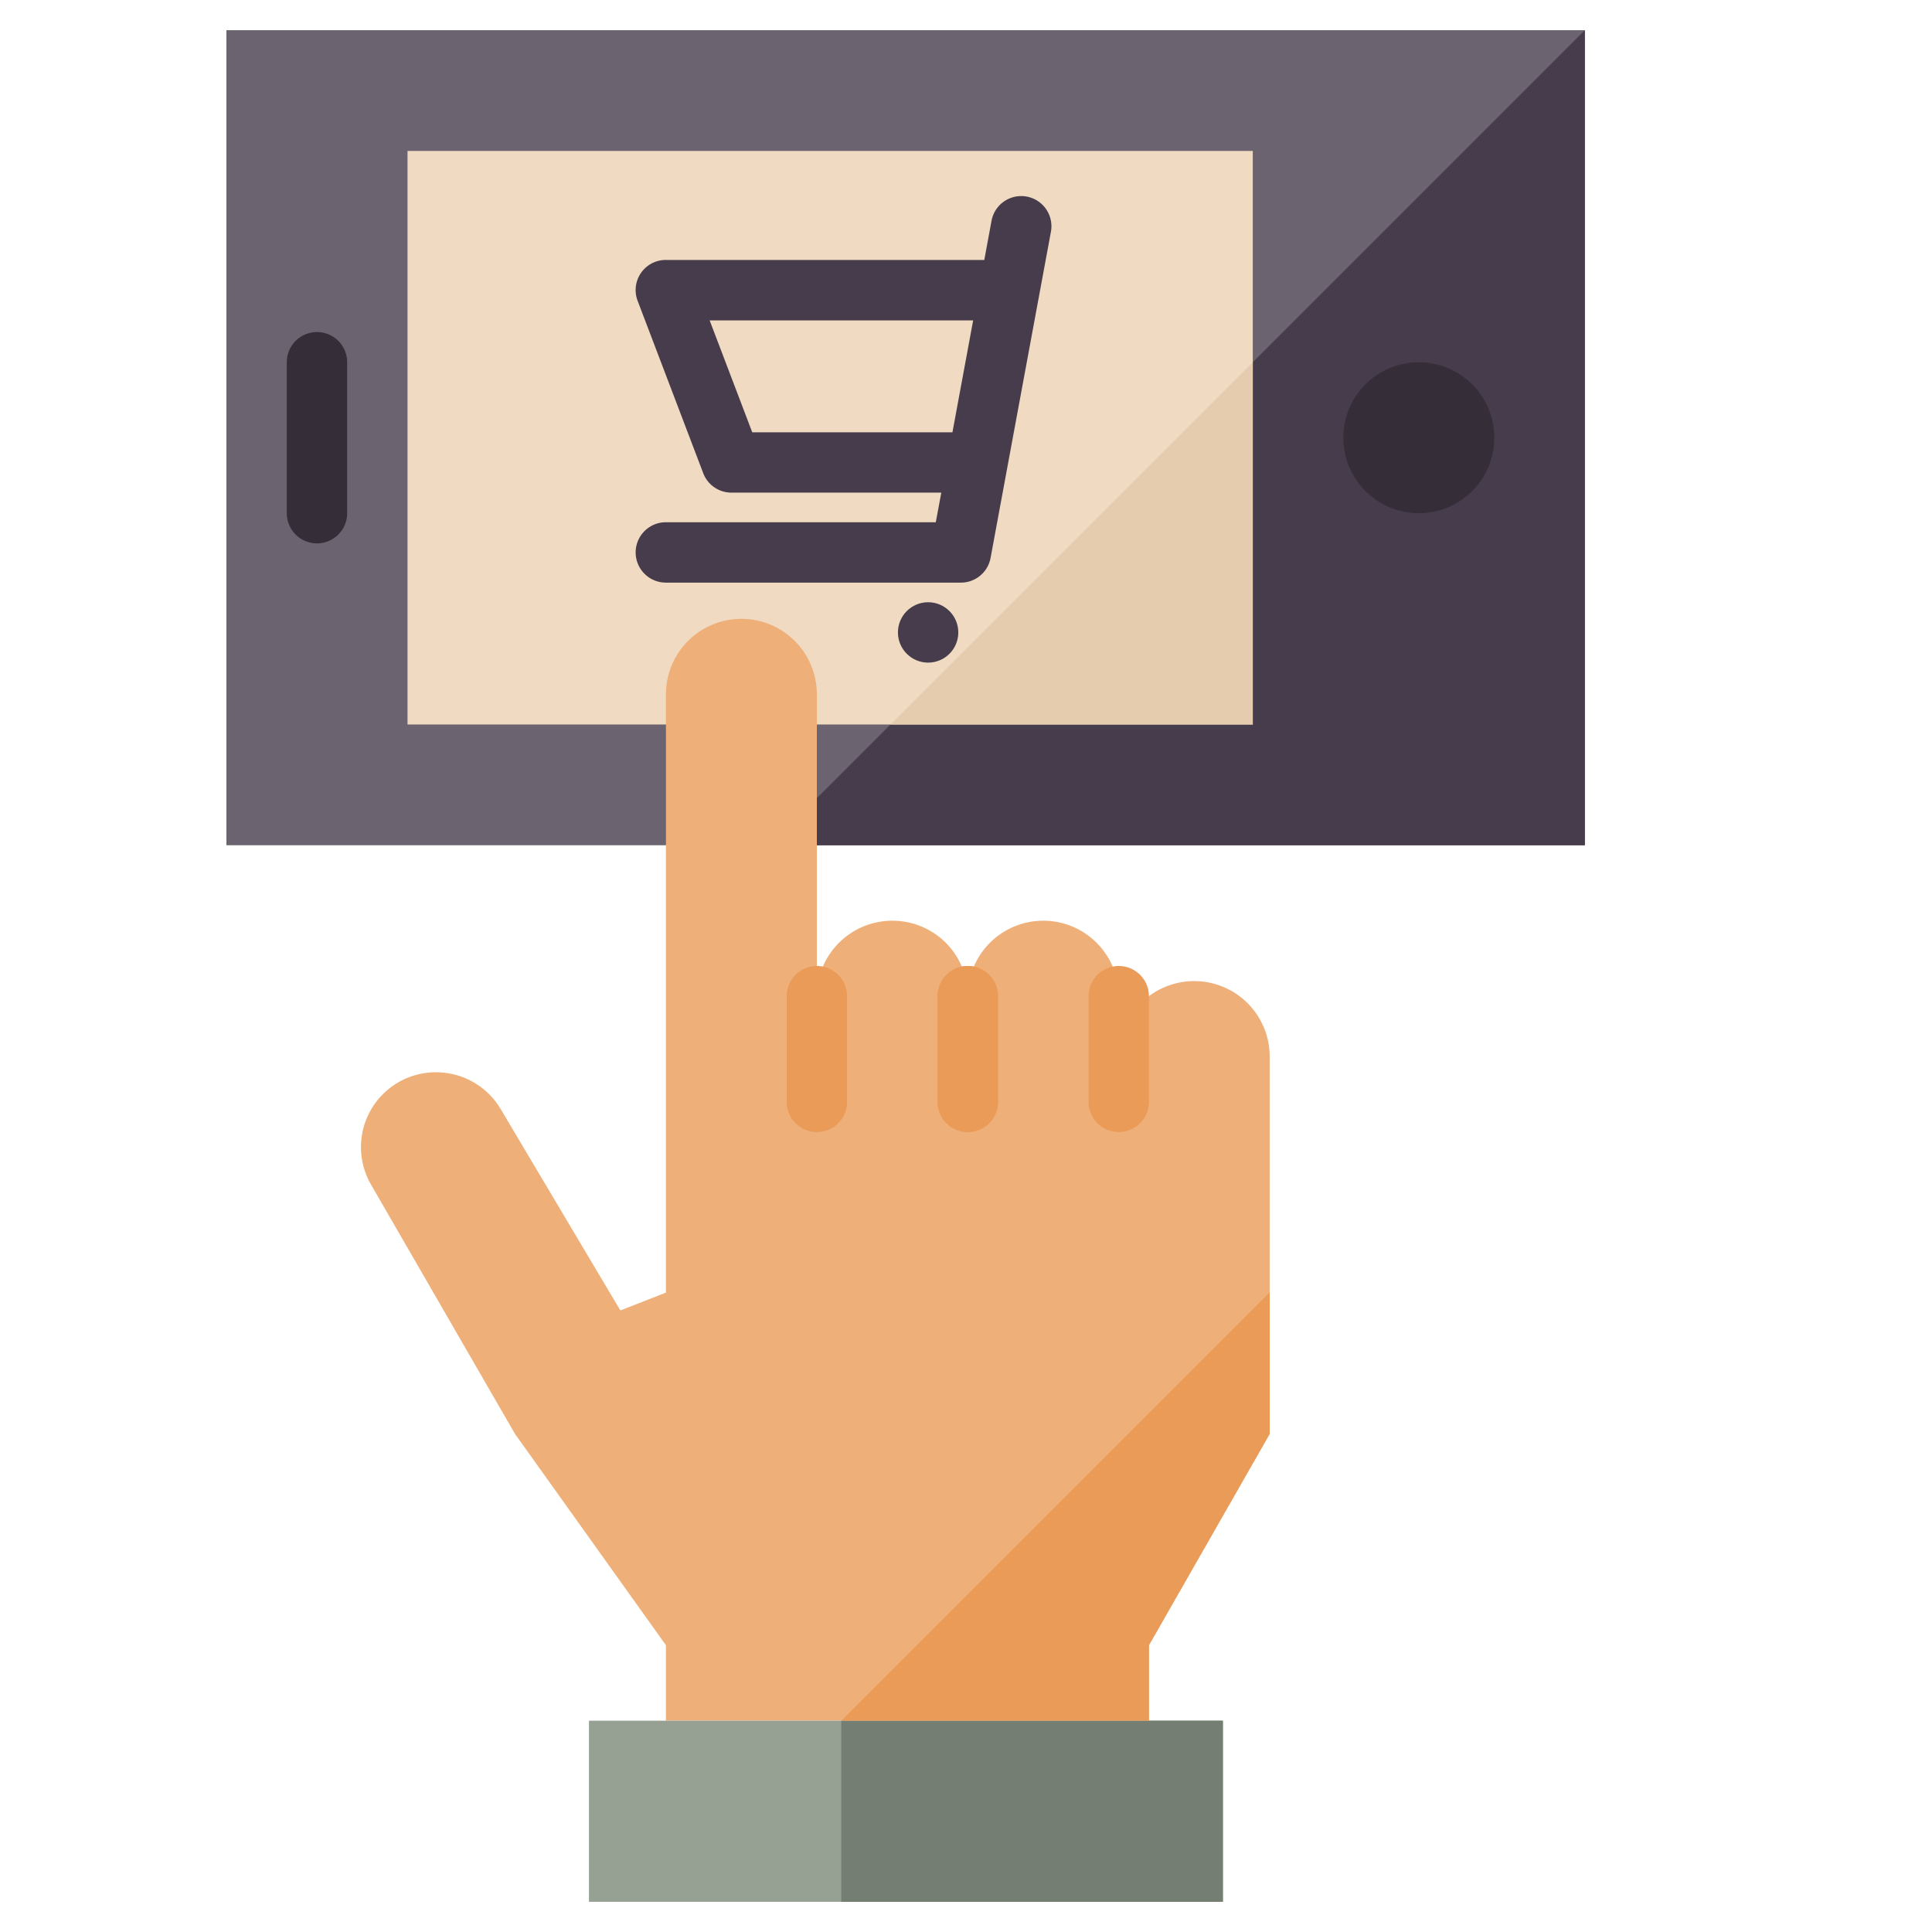 <?xml version="1.0" encoding="UTF-8"?> <svg xmlns="http://www.w3.org/2000/svg" xmlns:xlink="http://www.w3.org/1999/xlink" version="1.1" width="512" height="512" x="0" y="0" viewBox="0 0 64 64" style="enable-background:new 0 0 512 512" xml:space="preserve" class=""><g><path fill="#6b636f" d="M7.5 28V1h45v27z" opacity="1" data-original="#6b636f"></path><path fill="#463c4b" d="M52.5 28V1l-27 27z" opacity="1" data-original="#463c4b"></path><path fill="#f0dbc2" d="M13.5 24V5h28v19z" opacity="1" data-original="#f0dbc2"></path><circle cx="47" cy="14.5" r="2.5" fill="#352d38" opacity="1" data-original="#352d38"></circle><path fill="#352d38" d="M10.5 18a1 1 0 0 1-1-1v-5a1 1 0 1 1 2 0v5a1 1 0 0 1-1 1z" opacity="1" data-original="#352d38"></path><path fill="#e6ccaf" d="M41.5 24V12l-12 12z" opacity="1" data-original="#e6ccaf"></path><path fill="#eeaf79" d="M37.06 35a2.5 2.5 0 0 1 5 0v12.5l-4 7V57h-16v-2.5l-5-7-4.77-8.26a2.48 2.48 0 0 1 2.15-3.72c.85 0 1.67.43 2.14 1.21l3.97 6.68 1.51-.59V23a2.5 2.5 0 0 1 5 0v9.5h.05a2.5 2.5 0 0 1 2.45-2c.69 0 1.32.28 1.77.73s.73 1.08.73 1.77a2.5 2.5 0 0 1 5 0z" opacity="1" data-original="#eeaf79"></path><path fill="#96a194" d="M19.51 57h21v6h-21z" opacity="1" data-original="#6c7ea8" class=""></path><path fill="#747e72" d="M27.868 57H40.51v6H27.868z" opacity="1" data-original="#475e92" class=""></path><path fill="#ea9b58" d="M32.06 37.5a1 1 0 0 1-1-1V33a1 1 0 1 1 2 0v3.5a1 1 0 0 1-1 1zM27.06 37.5a1 1 0 0 1-1-1V33a1 1 0 1 1 2 0v3.5a1 1 0 0 1-1 1zM37.06 37.5a1 1 0 0 1-1-1V33a1 1 0 1 1 2 0v3.5a1 1 0 0 1-1 1z" opacity="1" data-original="#ea9b58"></path><path fill="#ea9b58" d="M32.06 37.5a1 1 0 0 1-1-1V33a1 1 0 1 1 2 0v3.5a1 1 0 0 1-1 1zM27.868 57H38.06v-2.5l4-7v-4.692z" opacity="1" data-original="#ea9b58"></path><g fill="#463c4b"><path d="M22.057 17.3a1 1 0 0 0 0 2h9.774a1 1 0 0 0 .983-.818l1.999-10.804a1 1 0 0 0-1.967-.365l-.24 1.298H22.057a.998.998 0 0 0-.934 1.356l2.172 5.707a1 1 0 0 0 .935.645h6.952l-.183.981zm2.862-2.98-1.411-3.707h8.729l-.686 3.707z" fill="#463c4b" opacity="1" data-original="#463c4b"></path><circle cx="30.745" cy="20.95" r="1" fill="#463c4b" opacity="1" data-original="#463c4b"></circle></g></g></svg> 
